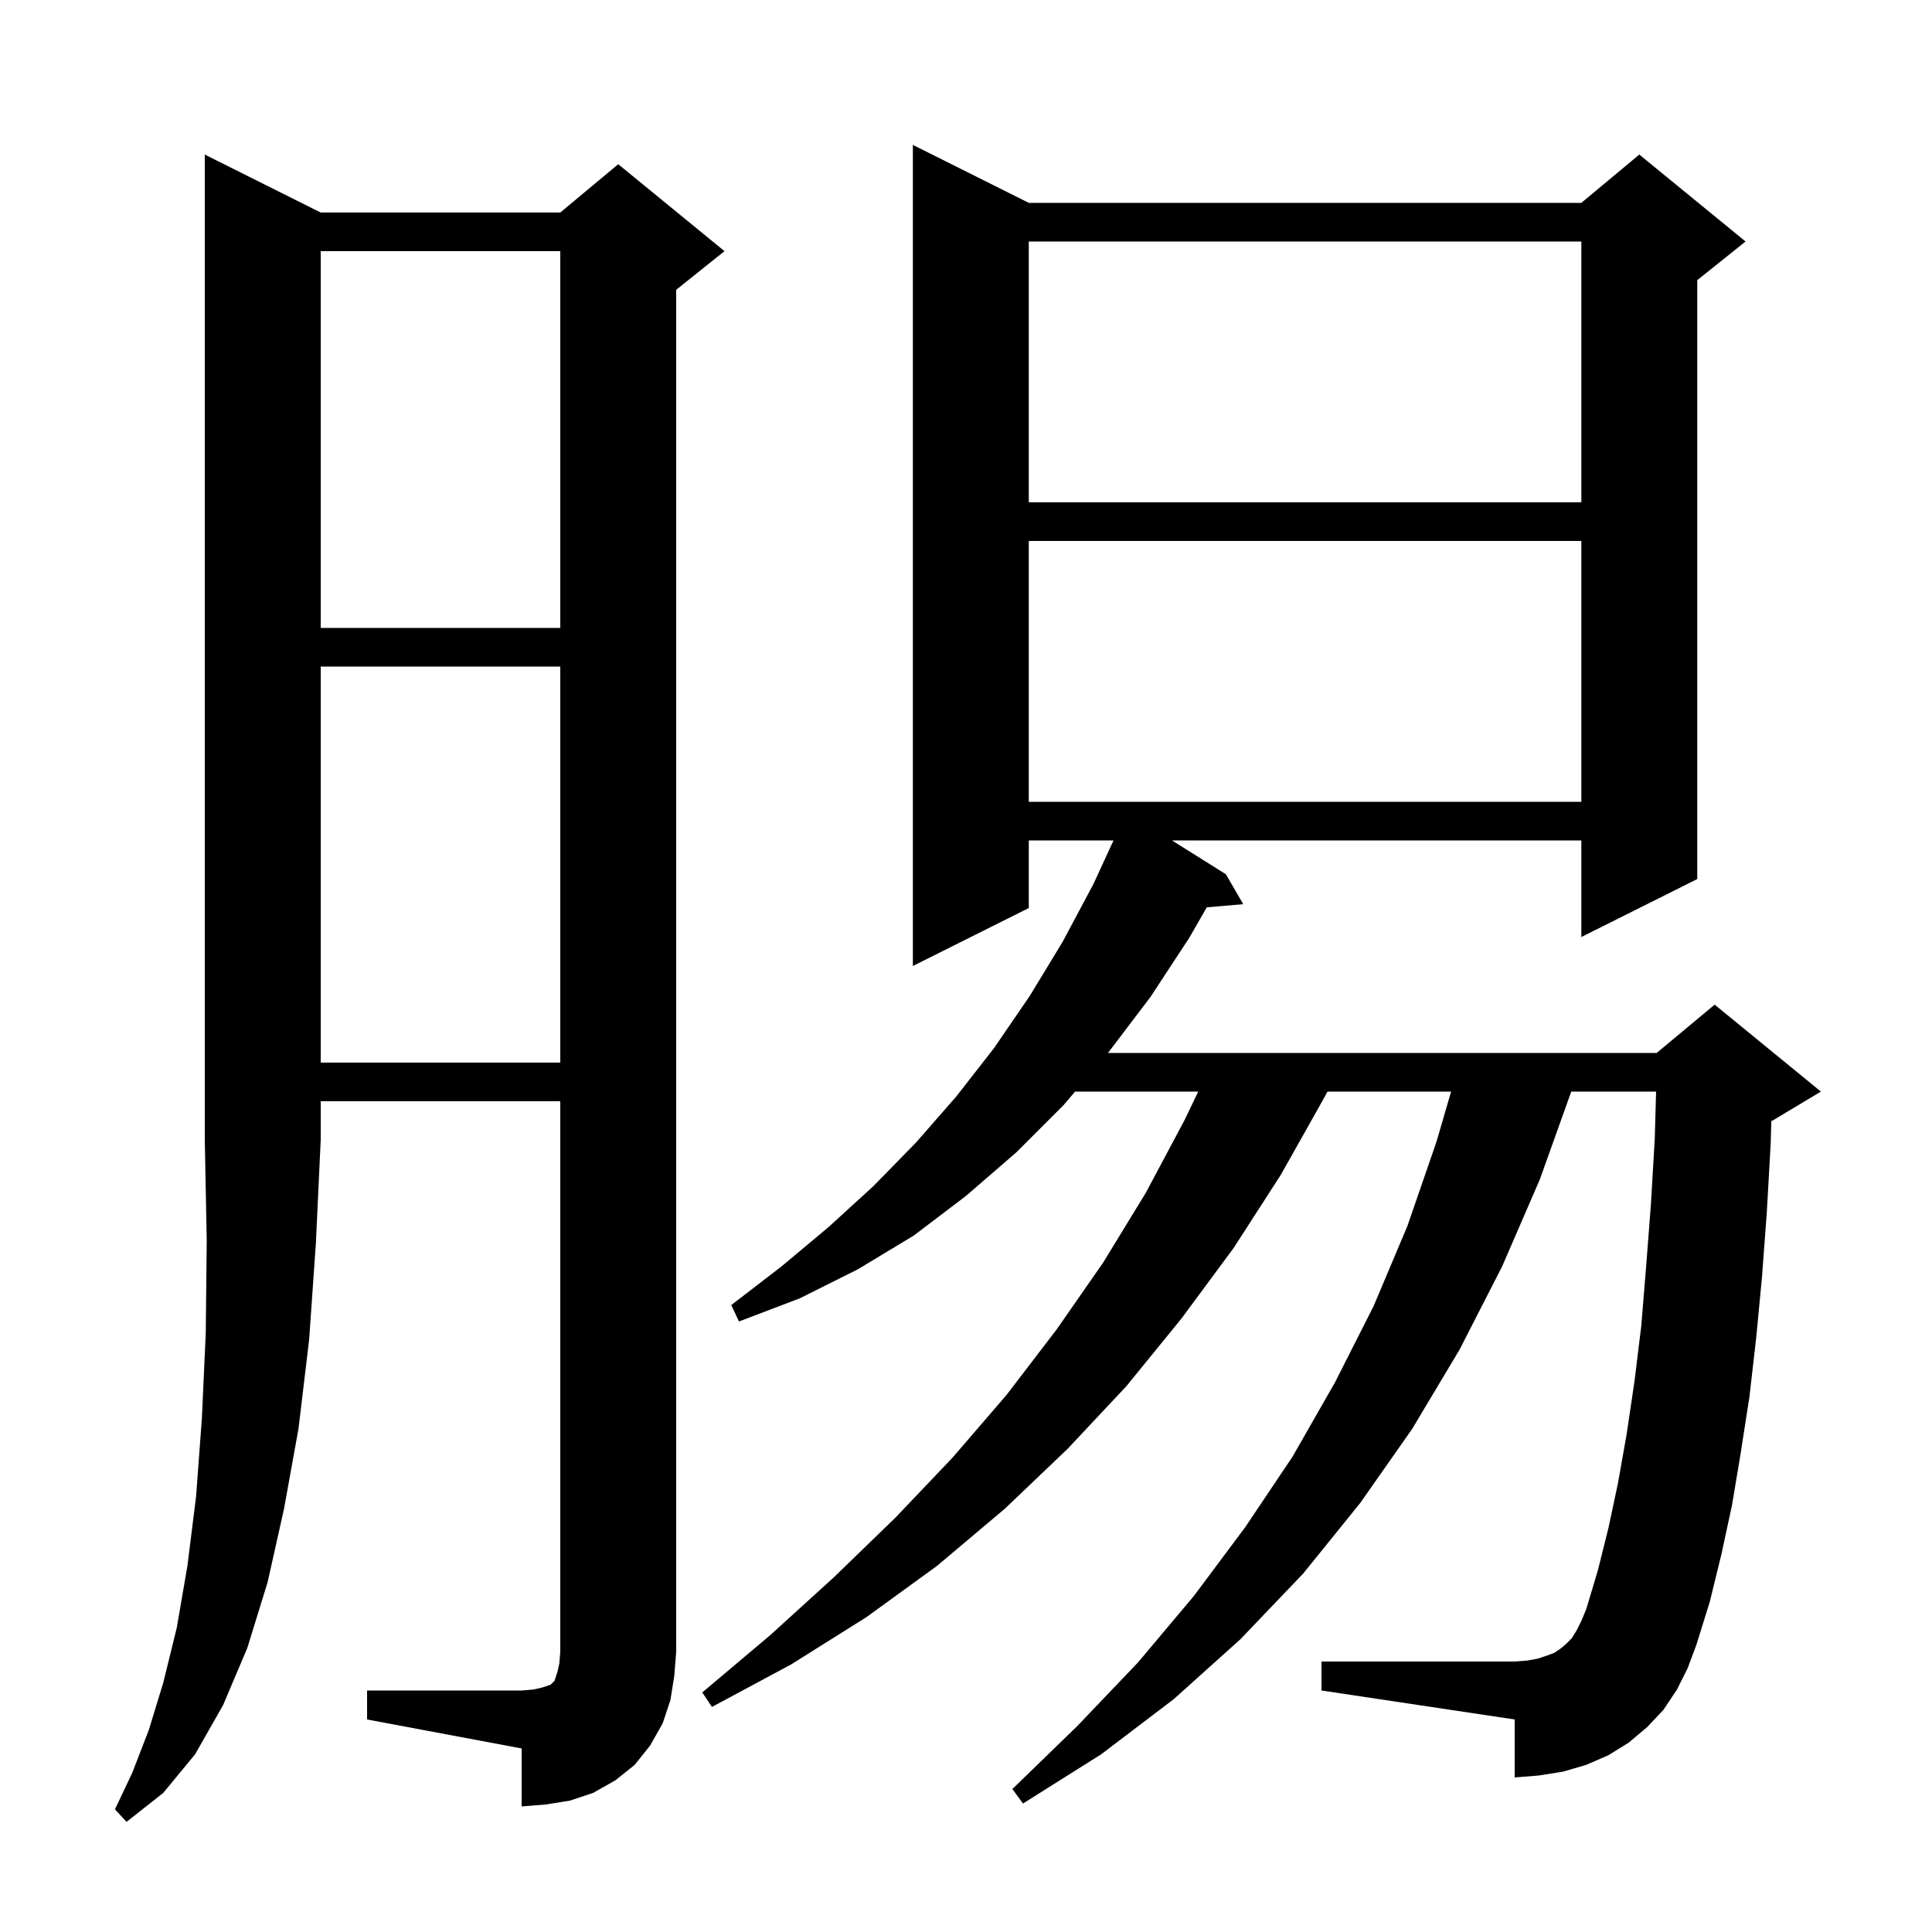 <svg xmlns="http://www.w3.org/2000/svg" xmlns:xlink="http://www.w3.org/1999/xlink" version="1.1" baseProfile="full" viewBox="0 0 200 200" width="200" height="200"><g fill="currentColor"><path d="M 33.2 22.0 L 58.0 22.0 L 64.0 17.0 L 75.0 26.0 L 70.0 30.0 L 70.0 171.0 L 69.8 173.5 L 69.4 176.0 L 68.6 178.4 L 67.3 180.7 L 65.7 182.7 L 63.7 184.3 L 61.4 185.6 L 59.0 186.4 L 56.5 186.8 L 54.0 187.0 L 54.0 181.0 L 38.0 178.0 L 38.0 175.0 L 54.0 175.0 L 55.2 174.9 L 56.1 174.7 L 57.0 174.4 L 57.4 174.0 L 57.7 173.1 L 57.9 172.2 L 58.0 171.0 L 58.0 114.0 L 33.2 114.0 L 33.2 118.0 L 32.7 128.7 L 32.0 138.7 L 30.9 147.9 L 29.4 156.2 L 27.7 163.8 L 25.6 170.6 L 23.1 176.5 L 20.2 181.6 L 16.9 185.6 L 13.1 188.6 L 11.9 187.3 L 13.7 183.5 L 15.4 179.1 L 16.9 174.2 L 18.3 168.5 L 19.4 162.1 L 20.3 154.9 L 20.9 146.8 L 21.3 138.0 L 21.4 128.4 L 21.2 118.0 L 21.2 16.0 Z M 173.6 174.9 L 172.2 177.0 L 170.5 178.8 L 168.6 180.4 L 166.5 181.7 L 164.2 182.7 L 161.8 183.4 L 159.3 183.8 L 156.8 184.0 L 156.8 178.0 L 136.8 175.0 L 136.8 172.0 L 156.8 172.0 L 158.1 171.9 L 159.2 171.7 L 160.1 171.4 L 160.9 171.1 L 161.5 170.7 L 162.1 170.2 L 162.7 169.6 L 163.2 168.8 L 163.7 167.8 L 164.2 166.6 L 165.4 162.6 L 166.5 158.2 L 167.5 153.5 L 168.4 148.4 L 169.2 143.0 L 169.9 137.3 L 170.4 131.2 L 170.9 124.7 L 171.3 117.9 L 171.438 113.0 L 162.657 113.0 L 159.4 122.1 L 155.5 131.1 L 151.1 139.7 L 146.2 147.9 L 140.8 155.6 L 134.9 162.9 L 128.4 169.7 L 121.5 175.9 L 114.0 181.6 L 105.9 186.7 L 104.8 185.2 L 111.5 178.7 L 117.8 172.1 L 123.6 165.2 L 128.9 158.1 L 133.8 150.8 L 138.2 143.1 L 142.2 135.2 L 145.7 126.9 L 148.7 118.2 L 150.217 113.0 L 137.423 113.0 L 137.1 113.6 L 132.6 121.6 L 127.7 129.2 L 122.3 136.5 L 116.6 143.5 L 110.5 150.0 L 104.0 156.2 L 97.0 162.1 L 89.7 167.4 L 81.9 172.3 L 73.7 176.7 L 72.7 175.2 L 79.7 169.3 L 86.3 163.3 L 92.7 157.1 L 98.6 150.9 L 104.2 144.4 L 109.4 137.6 L 114.2 130.7 L 118.6 123.5 L 122.6 116.0 L 124.04 113.0 L 111.293 113.0 L 110.1 114.4 L 105.2 119.3 L 100.0 123.8 L 94.6 127.9 L 88.8 131.4 L 82.8 134.4 L 76.5 136.8 L 75.7 135.1 L 80.9 131.1 L 85.8 127.0 L 90.4 122.8 L 94.8 118.3 L 99.0 113.5 L 102.9 108.5 L 106.6 103.1 L 110.0 97.5 L 113.2 91.5 L 115.271 87.0 L 106.5 87.0 L 106.5 94.0 L 94.5 100.0 L 94.5 15.0 L 106.5 21.0 L 163.7 21.0 L 169.7 16.0 L 180.7 25.0 L 175.7 29.0 L 175.7 91.0 L 163.7 97.0 L 163.7 87.0 L 121.322 87.0 L 126.9 90.5 L 128.7 93.6 L 124.928 93.925 L 123.1 97.1 L 119.1 103.2 L 114.7 109.0 L 171.5 109.0 L 177.5 104.0 L 188.5 113.0 L 183.5 116.0 L 183.364 116.057 L 183.3 118.4 L 182.9 125.5 L 182.4 132.2 L 181.8 138.5 L 181.1 144.6 L 180.2 150.4 L 179.3 155.8 L 178.2 160.9 L 177.0 165.8 L 175.6 170.3 L 174.7 172.7 Z M 33.2 69.0 L 33.2 110.0 L 58.0 110.0 L 58.0 69.0 Z M 106.5 56.0 L 106.5 83.0 L 163.7 83.0 L 163.7 56.0 Z M 33.2 26.0 L 33.2 65.0 L 58.0 65.0 L 58.0 26.0 Z M 106.5 25.0 L 106.5 52.0 L 163.7 52.0 L 163.7 25.0 Z "/></g></svg>